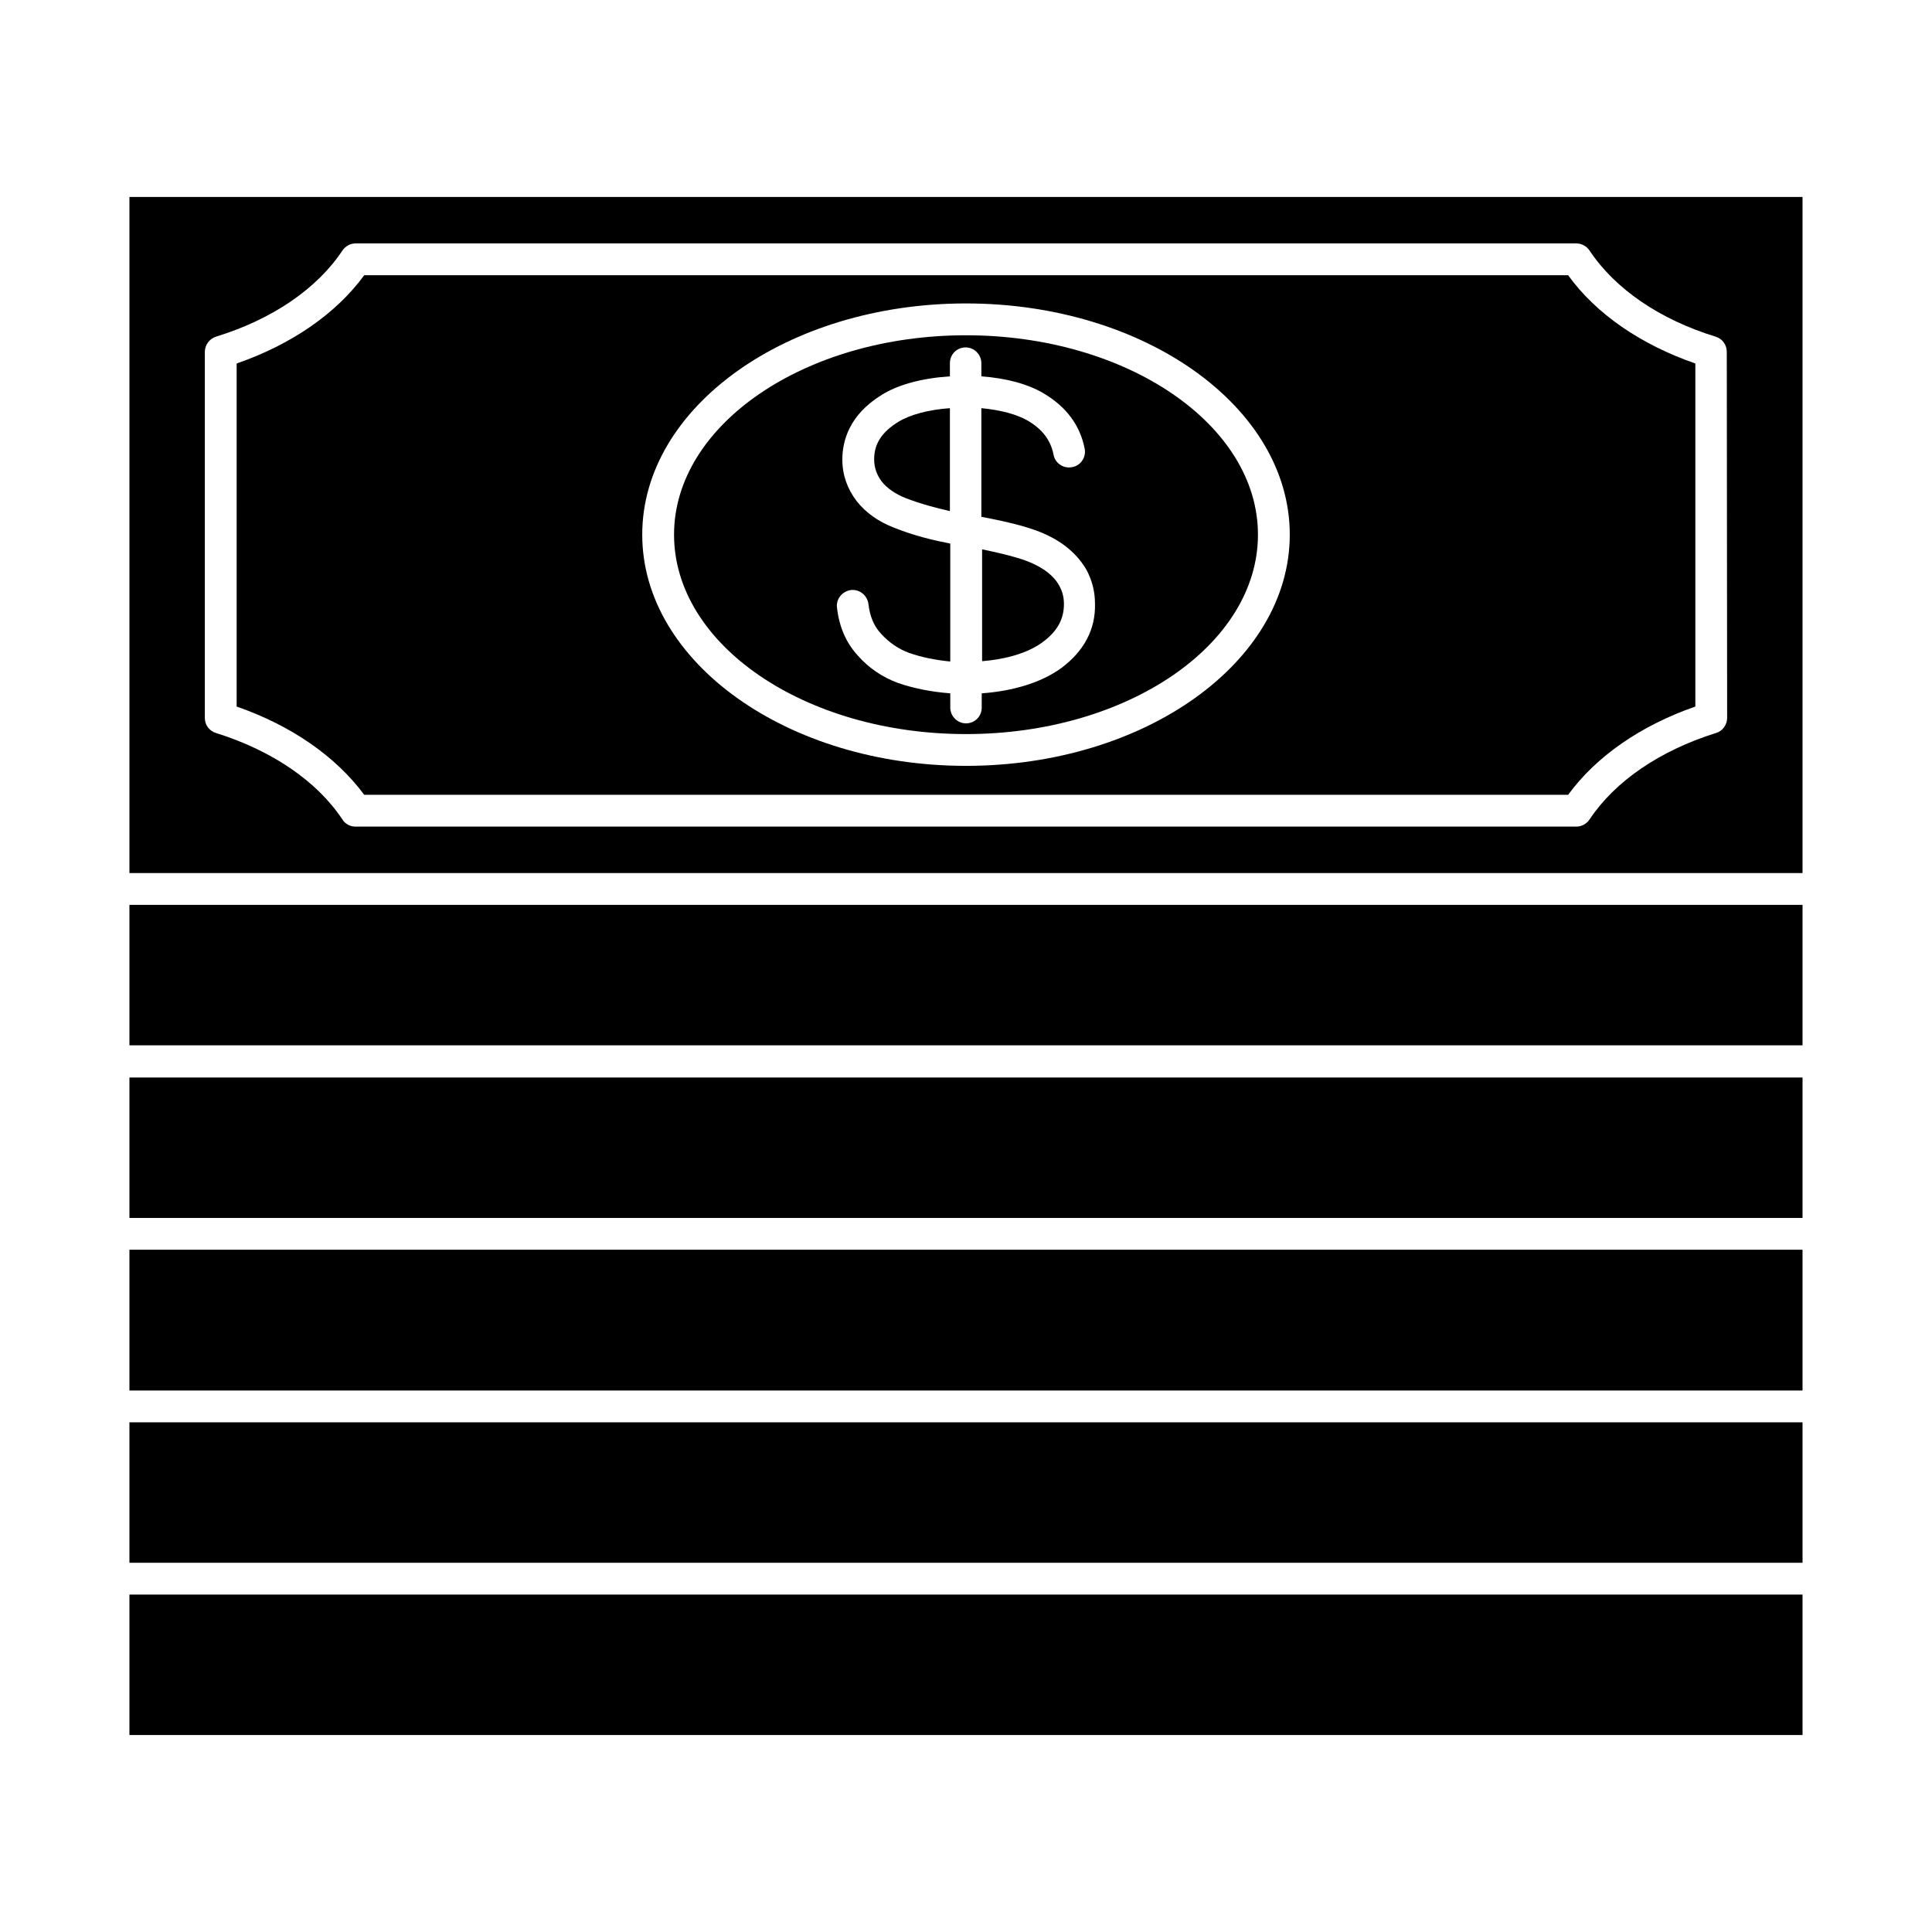 <?xml version="1.0" encoding="UTF-8"?>
<!-- Uploaded to: SVG Repo, www.svgrepo.com, Generator: SVG Repo Mixer Tools -->
<svg fill="#000000" width="800px" height="800px" version="1.1" viewBox="144 144 512 512" xmlns="http://www.w3.org/2000/svg">
 <g>
  <path d="m178.3 196.2v179.17h443.39v-179.17zm423.41 138.07c0 1.801-1.23 3.504-2.938 3.977-14.867 4.641-26.801 12.785-33.523 22.918-0.758 1.137-2.082 1.895-3.504 1.895h-323.5c-1.422 0-2.746-0.664-3.504-1.895-6.723-10.133-18.656-18.277-33.523-22.918-1.801-0.566-2.938-2.18-2.938-3.977v-96.977c0-1.895 1.23-3.504 2.938-4.07 14.867-4.547 26.801-12.691 33.523-22.824 0.758-1.137 2.082-1.895 3.504-1.895h323.5c1.422 0 2.746 0.758 3.504 1.895 6.723 10.133 18.562 18.277 33.43 22.824 1.801 0.566 2.938 2.18 2.938 4.07z"/>
  <path d="m559.57 216.94h-319.05c-7.481 10.227-19.32 18.371-33.809 23.391v90.914c14.488 5.019 26.328 13.258 33.809 23.391h319.05c7.387-10.133 19.223-18.371 33.715-23.391v-90.914c-14.492-5.019-26.328-13.164-33.715-23.391zm-159.57 130.02c-47.254 0-85.801-27.465-85.801-61.273s38.449-61.273 85.801-61.273 85.801 27.465 85.801 61.273c-0.004 33.812-38.453 61.273-85.801 61.273z"/>
  <path d="m382.1 255.77c-4.449 2.746-6.441 5.871-6.441 9.945 0 2.18 0.664 4.07 1.988 5.871 1.422 1.801 3.598 3.316 6.441 4.449 3.977 1.516 7.859 2.559 11.648 3.41v-27.273c-5.59 0.379-10.512 1.703-13.637 3.598z"/>
  <path d="m420.27 314.2c3.883-2.84 5.684-6.062 5.684-10.133 0-1.703-0.379-3.316-1.23-4.828-0.852-1.609-2.18-2.938-3.789-4.07-1.895-1.324-4.356-2.461-7.293-3.316-3.125-0.945-6.25-1.609-9.375-2.273v29.641c6.059-0.473 12.023-2.082 16.004-5.019z"/>
  <path d="m400 232.85c-42.617 0-77.371 23.676-77.371 52.844 0 29.168 34.66 52.844 77.371 52.844s77.371-23.676 77.371-52.844c0-29.168-34.758-52.844-77.371-52.844zm25.285 88.168c-5.586 4.07-13.258 6.156-21.117 6.723v3.789c0 2.367-1.895 4.168-4.168 4.168s-4.168-1.895-4.168-4.168v-3.789c-5.019-0.379-9.754-1.324-13.828-2.746-4.168-1.516-7.766-3.977-10.703-7.293-3.125-3.41-4.926-7.672-5.492-12.691-0.285-2.273 1.422-4.356 3.691-4.641 2.273-0.285 4.356 1.422 4.641 3.691 0.379 3.219 1.422 5.871 3.41 7.953 2.082 2.273 4.547 3.977 7.387 5.019 3.219 1.137 7.008 1.895 10.891 2.273v-31.25c-4.734-0.945-9.566-2.082-14.773-4.168-4.262-1.609-7.672-4.07-10.039-7.102-2.461-3.219-3.789-6.914-3.789-10.984 0-4.926 1.801-11.836 10.418-17.141 4.356-2.746 10.797-4.449 18.09-4.926v-3.504c0-2.367 1.895-4.168 4.168-4.168 2.273 0 4.168 1.895 4.168 4.168v3.508c6.629 0.473 12.5 2.082 16.574 4.547 5.871 3.504 9.566 8.332 10.797 14.582 0.473 2.273-1.043 4.547-3.316 4.926-2.273 0.473-4.547-1.043-4.926-3.316-0.758-3.789-2.938-6.723-6.82-8.996-2.938-1.703-7.293-2.84-12.312-3.316v28.789c3.883 0.758 7.766 1.516 11.836 2.746 3.883 1.137 7.102 2.652 9.66 4.449 2.652 1.895 4.734 4.07 6.344 6.82 1.516 2.84 2.273 5.777 2.273 8.996 0.195 6.82-2.93 12.598-8.895 17.051z"/>
  <path d="m178.3 383.8h443.39v37.219h-443.39z"/>
  <path d="m178.3 429.55h443.39v37.219h-443.39z"/>
  <path d="m178.3 475.19h443.39v37.312h-443.39z"/>
  <path d="m178.3 520.93h443.39v37.219h-443.39z"/>
  <path d="m178.3 566.58h443.39v37.219h-443.39z"/>
 </g>
</svg>
